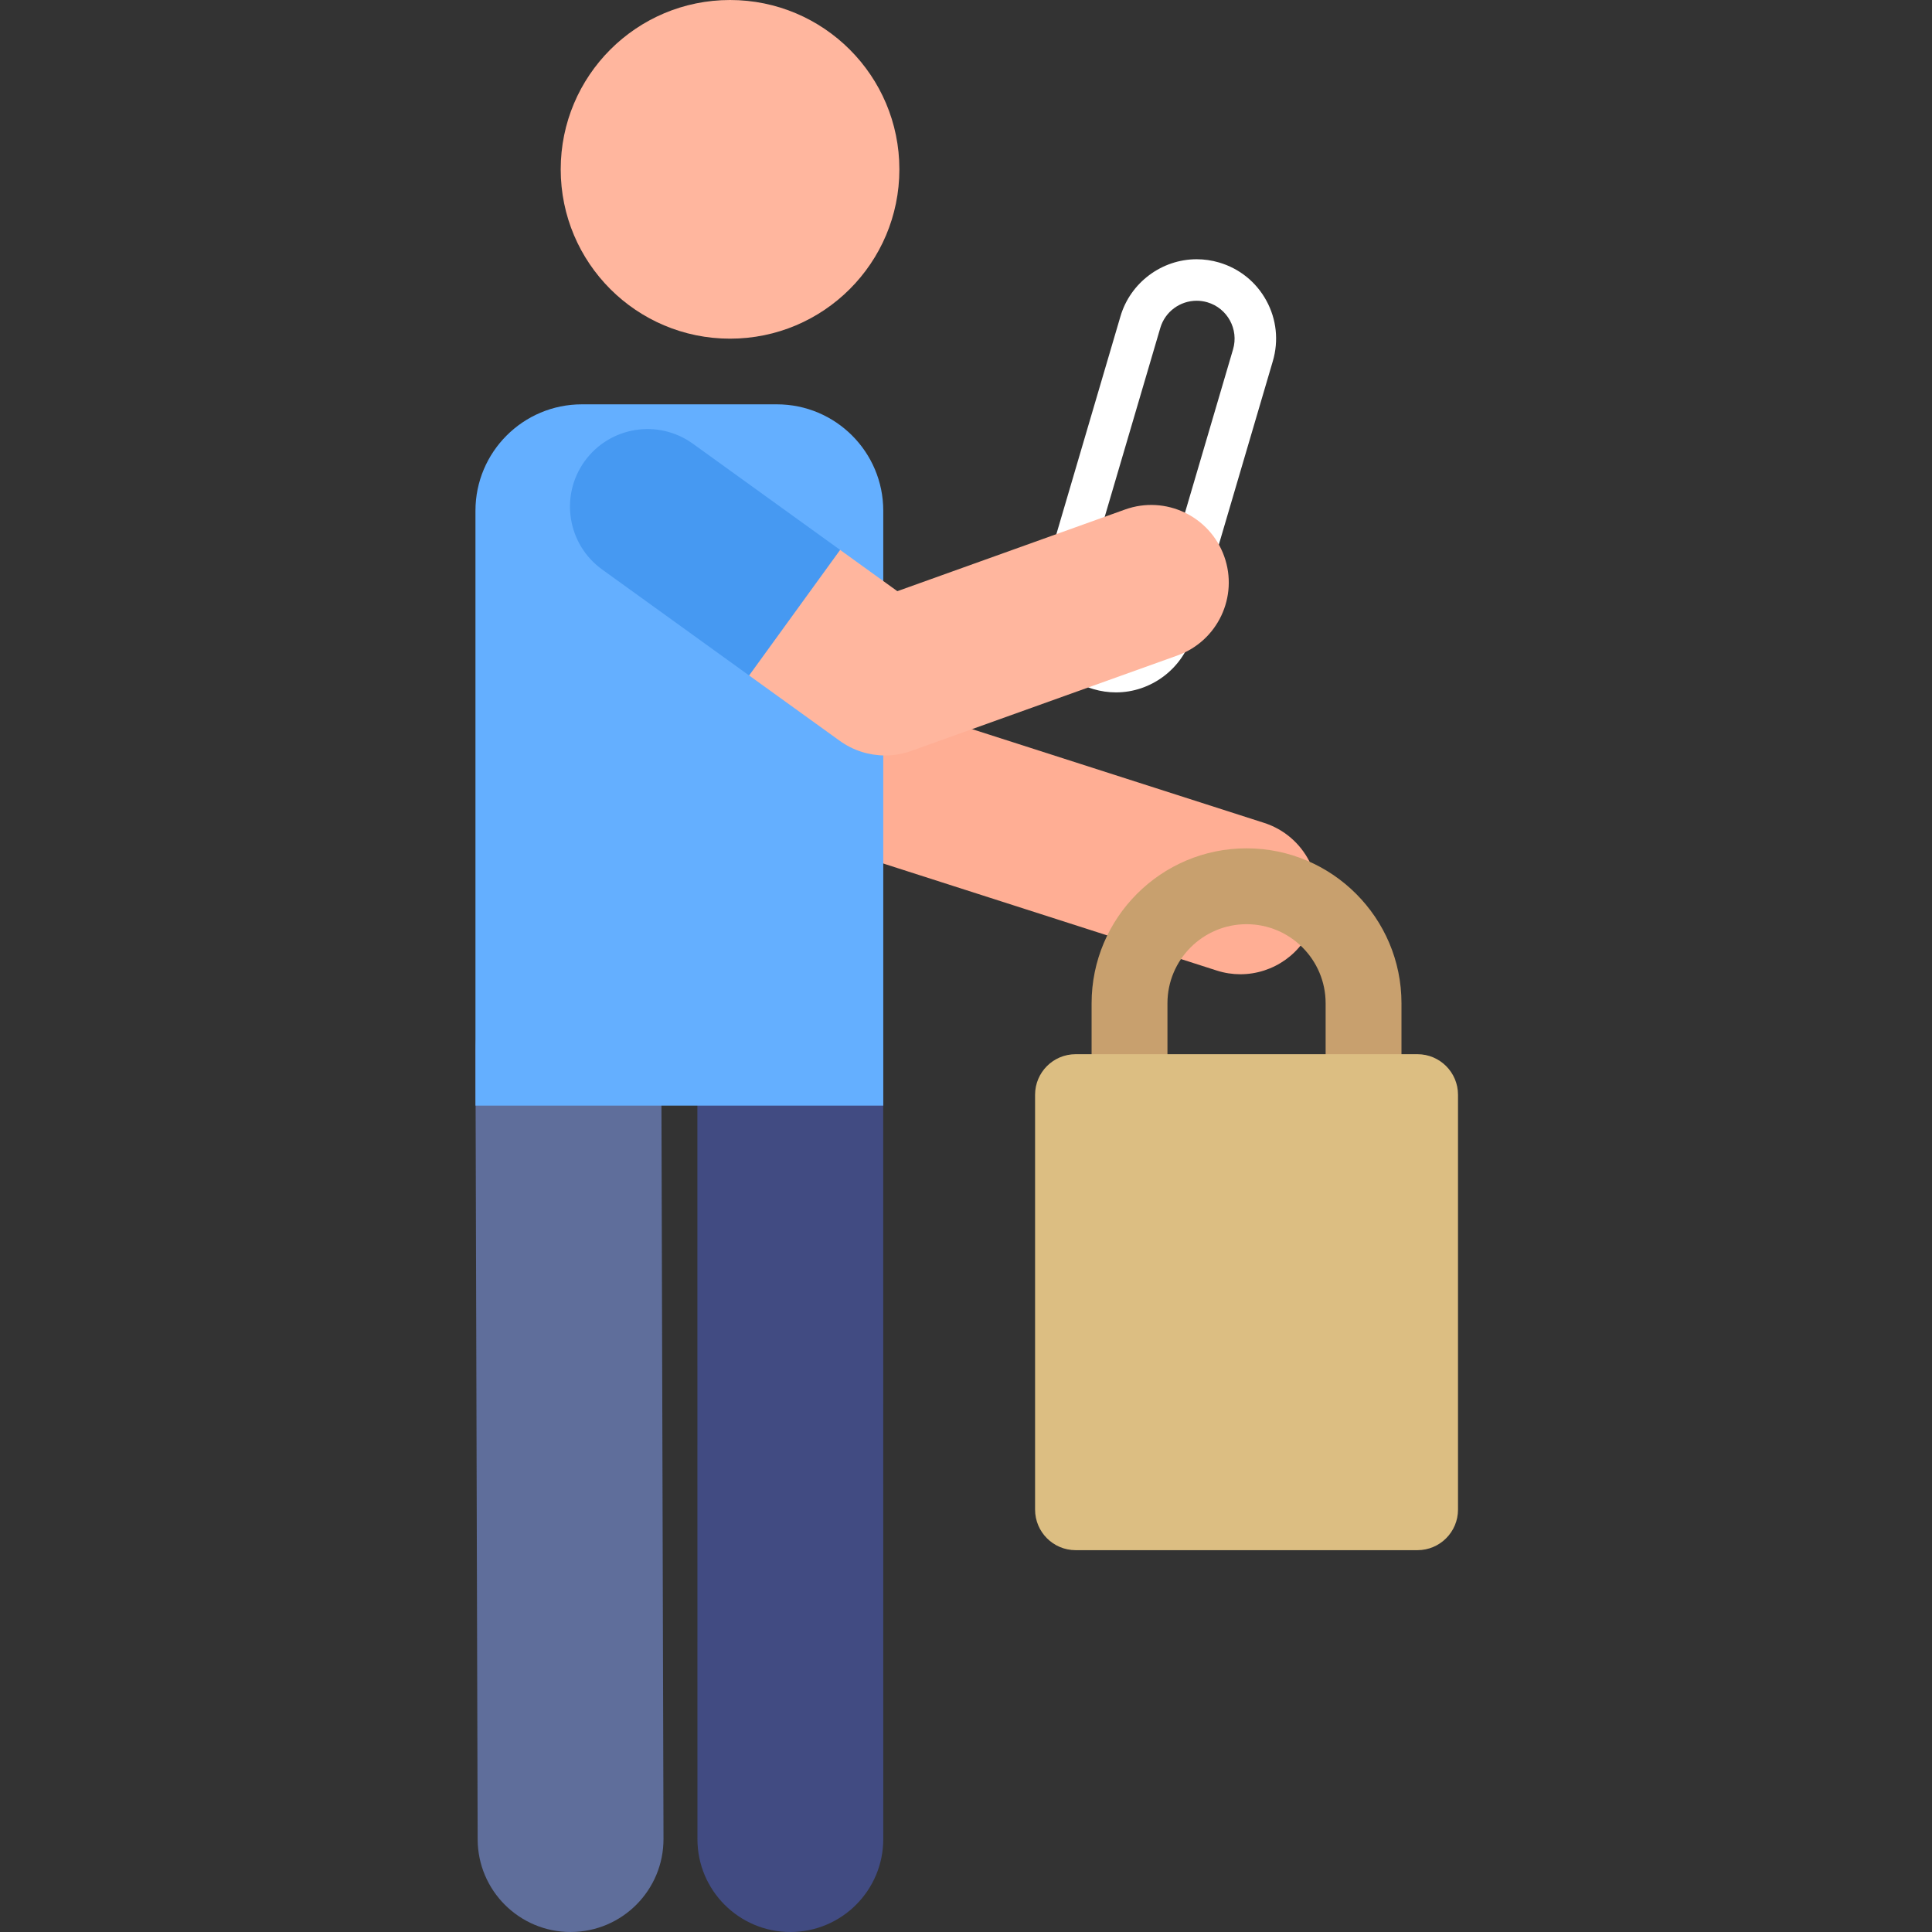 <svg height="512pt" viewBox="-126 0 512 512" width="512pt" xmlns="http://www.w3.org/2000/svg"><rect x="-126" y="0" width="512" height="512" fill="#333333" stroke="none"/><path d="m191.125 79.699c.938 0 1.895.133 2.84.41 5.324 1.566 8.371 7.152 6.805 12.48l-21.391 72.695c-1.285 4.363-5.285 7.215-9.637 7.215-.938 0-1.891-.133-2.84-.41-5.324-1.566-8.371-7.156-6.805-12.48l21.391-72.695c1.285-4.379 5.293-7.215 9.637-7.215m0-10.996c-9.27 0-17.566 6.215-20.184 15.109l-21.391 72.695c-1.586 5.391-.977 11.078 1.715 16.012 2.691 4.938 7.141 8.527 12.535 10.113 1.938.57 3.938.859 5.945.859 9.266 0 17.566-6.211 20.184-15.105l21.387-72.695c1.586-5.395.98-11.082-1.711-16.016-2.691-4.934-7.145-8.527-12.539-10.113-1.934-.57-3.934-.859-5.941-.859zm0 0" fill="#fff"/><path d="m83.453 512c-13.602 0-24.625-11.023-24.625-24.621l-.016-209.18c-.004-13.602 11.02-24.625 24.621-24.629 13.598 0 24.625 11.023 24.625 24.625l.016 209.18c0 13.598-11.023 24.625-24.621 24.625zm0 0" fill="#414b82"/><path d="m25.207 512c-13.57 0-24.586-10.98-24.625-24.555l-.582-209.184c-.039-13.598 10.957-24.652 24.555-24.691h.07c13.566 0 24.586 10.98 24.625 24.555l.582 209.18c.035 13.602-10.957 24.656-24.555 24.691-.027.004-.047.004-.07.004zm0 0" fill="#5f6e9b"/><path d="m202.711 258.188c-2.082 0-4.195-.32-6.285-.992l-94.859-30.445c-3.633-1.164-6.871-3.32-9.348-6.223l-62.246-72.93c-7.367-8.633-6.344-21.602 2.289-28.973 8.633-7.367 21.602-6.34 28.969 2.289l58.457 68.488 89.301 28.664c10.805 3.469 16.754 15.039 13.285 25.844-2.797 8.719-10.871 14.277-19.562 14.277zm0 0" fill="#ffae94"/><path d="m108.074 293h-108.074v-157.641c0-15.578 12.629-28.207 28.211-28.207h51.656c15.578 0 28.207 12.629 28.207 28.207zm0 0" fill="#64afff"/><path d="m112.344 44.875c0 24.785-20.09 44.875-44.875 44.875s-44.875-20.09-44.875-44.875 20.09-44.875 44.875-44.875 44.875 20.09 44.875 44.875zm0 0" fill="#ffb69e"/><path d="m108.559 200.207c-4.258 0-8.473-1.32-12.02-3.883l-24.016-17.316-5.055-30.172 29.176-3.102 15.16 10.934 60.344-21.641c10.684-3.832 22.449 1.723 26.281 12.406 3.828 10.684-1.727 22.449-12.41 26.281l-70.523 25.289c-2.258.805-4.605 1.203-6.938 1.203zm0 0" fill="#ffb69e"/><path d="m57.621 117.59c-9.203-6.641-22.047-4.559-28.688 4.645-6.637 9.207-4.555 22.051 4.648 28.688l38.941 28.086 24.121-33.277zm0 0" fill="#4699f2"/><path d="m245.406 318.633h-82.121v-52.754c0-22.641 18.422-41.062 41.059-41.062 22.641 0 41.062 18.422 41.062 41.062zm-62.02-20.102h41.918v-32.652c0-11.559-9.402-20.957-20.961-20.957-11.555 0-20.957 9.398-20.957 20.957zm0 0" fill="#c8a06e"/><path d="m249.637 410.812h-90.578c-5.941 0-10.754-4.816-10.754-10.754v-109.934c0-5.938 4.812-10.75 10.754-10.75h90.578c5.938 0 10.75 4.812 10.75 10.75v109.934c0 5.938-4.812 10.754-10.75 10.754zm0 0" fill="#dcbe82"/></svg>